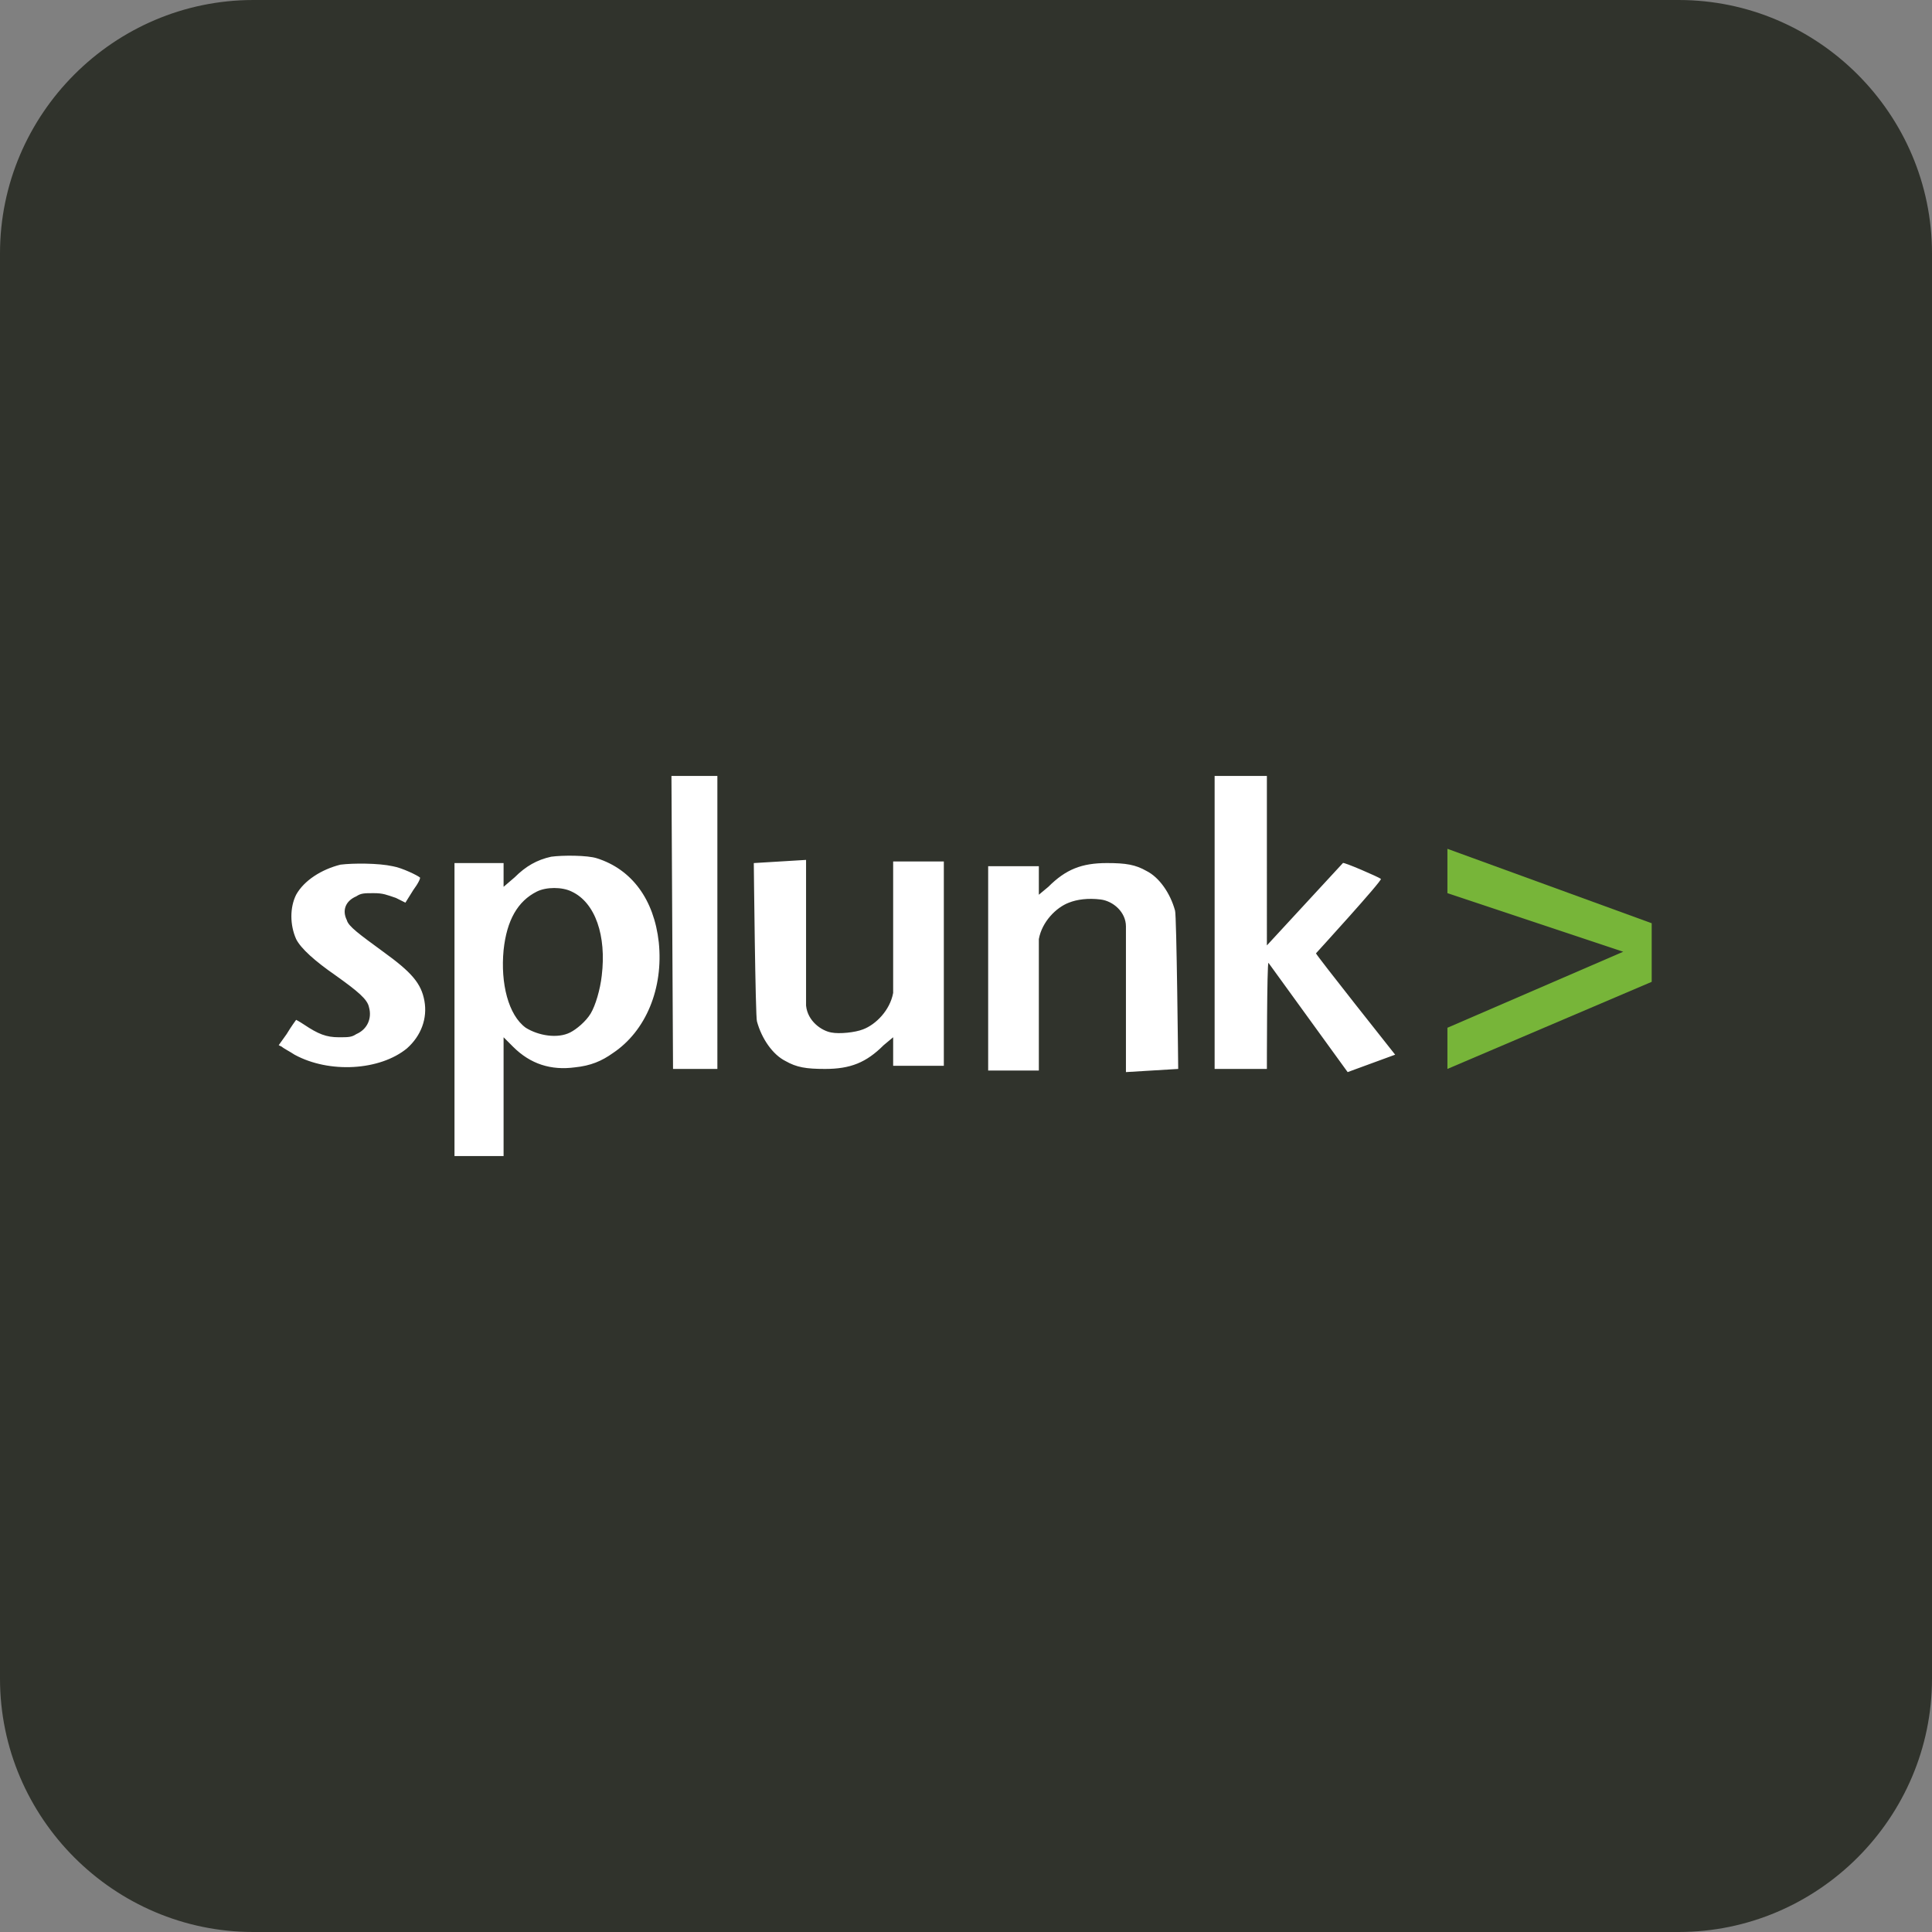 <svg xmlns="http://www.w3.org/2000/svg" xmlns:xlink="http://www.w3.org/1999/xlink" id="Layer_1" x="0px" y="0px" viewBox="0 0 122 122" style="enable-background:new 0 0 122 122;" xml:space="preserve"><rect x="0" y="0" width="122" height="122" fill="#808080" stroke="none"/><style type="text/css">	.st0{fill:#30332C;}	.st1{fill-rule:evenodd;clip-rule:evenodd;fill:#FFFFFF;}	.st2{fill-rule:evenodd;clip-rule:evenodd;fill:#77B539;}</style><path class="st0" d="M16,0h90c8.8,0,16,7.2,16,16v90c0,8.8-7.2,16-16,16H16c-8.8,0-16-7.2-16-16V16C0,7.2,7.2,0,16,0z"></path><g>	<path class="st1" d="M42.4,49l0.1,18.5h2.8V49H42.4z M76.7,49v18.5H80c0,0,0-6.7,0.1-6.7c0,0,5,6.9,5,6.9c0,0,3-1.1,3-1.1  c0,0-5-6.3-5-6.4c0,0,4.2-4.6,4.1-4.7c-0.1-0.1-2.4-1.1-2.4-1c0,0-4.8,5.2-4.8,5.2V49H76.7z M21.5,54.6c-1.2,0.3-2.3,1-2.8,1.9  c-0.4,0.8-0.4,1.9,0,2.8c0.3,0.6,1.2,1.4,2.5,2.3c1.4,1,2,1.5,2.1,2c0.2,0.7-0.1,1.4-0.8,1.7c-0.3,0.2-0.5,0.2-1.1,0.2  c-0.8,0-1.3-0.2-2.2-0.8c-0.3-0.2-0.5-0.3-0.5-0.3c0,0-0.3,0.4-0.6,0.9L17.6,66l0.2,0.1c0.1,0.1,0.5,0.3,0.8,0.5  c2.2,1.2,5.4,1,7.1-0.4c0.9-0.8,1.3-1.9,1.1-3c-0.2-1.1-0.8-1.8-2.6-3.1c-1.5-1.1-2.2-1.6-2.3-2c-0.3-0.6-0.1-1.2,0.6-1.5  c0.3-0.2,0.5-0.2,1.1-0.2c0.6,0,0.8,0.1,1.4,0.3l0.6,0.3l0.5-0.8c0.3-0.4,0.5-0.8,0.4-0.8c-0.1-0.1-1.1-0.6-1.7-0.7  C23.9,54.5,22.3,54.5,21.5,54.6z M36.1,56.3c1.5,0.7,2.2,2.8,1.9,5.3c-0.1,0.9-0.4,1.9-0.7,2.4c-0.3,0.5-0.9,1-1.3,1.2  c-0.8,0.4-2,0.2-2.8-0.3c-1.1-0.8-1.6-2.8-1.4-4.9c0.2-1.9,0.9-3.1,2.1-3.7C34.5,56,35.5,56,36.1,56.3z M34.8,54.1  c-0.9,0.2-1.6,0.6-2.3,1.3l-0.7,0.6v-1.5h-1.6h-1.5v9.2V73h3.1v-7.5l0.6,0.6c1.1,1.1,2.4,1.5,3.9,1.3c1-0.1,1.7-0.4,2.4-0.9  c2.1-1.4,3.2-4.1,2.9-7c-0.3-2.7-1.7-4.6-3.9-5.3C37.1,54,35.5,54,34.8,54.1z M47.6,54.5c0,0,0.1,9.8,0.2,10c0.3,1.1,1,2.1,1.8,2.5  c0.7,0.4,1.3,0.5,2.5,0.5c1.6,0,2.6-0.4,3.7-1.5l0.6-0.5v1.8h3.2l0-12.9h-3.2c0,0,0,8,0,8.3c-0.2,1.1-1.1,2-1.9,2.3  c-0.5,0.2-1.5,0.3-2,0.2c-0.6-0.1-1.5-0.7-1.6-1.7v-9.2L47.6,54.5z M74.4,67.5c0,0-0.1-9.8-0.2-10c-0.3-1.1-1-2.1-1.8-2.5  c-0.7-0.4-1.3-0.5-2.5-0.5c-1.6,0-2.6,0.4-3.7,1.5l-0.6,0.5v-1.8h-3.2l0,12.9h3.2c0,0,0-8,0-8.3c0.2-1.1,1.1-2,1.9-2.3  c0.5-0.2,1.2-0.3,2-0.2c0.8,0.1,1.6,0.8,1.6,1.7v9.2L74.4,67.5z"></path>	<path class="st2" d="M91.4,53.6v2.8l11.1,3.7l-11.1,4.8v2.6l12.9-5.5v-3.7L91.4,53.6z"></path></g></svg>